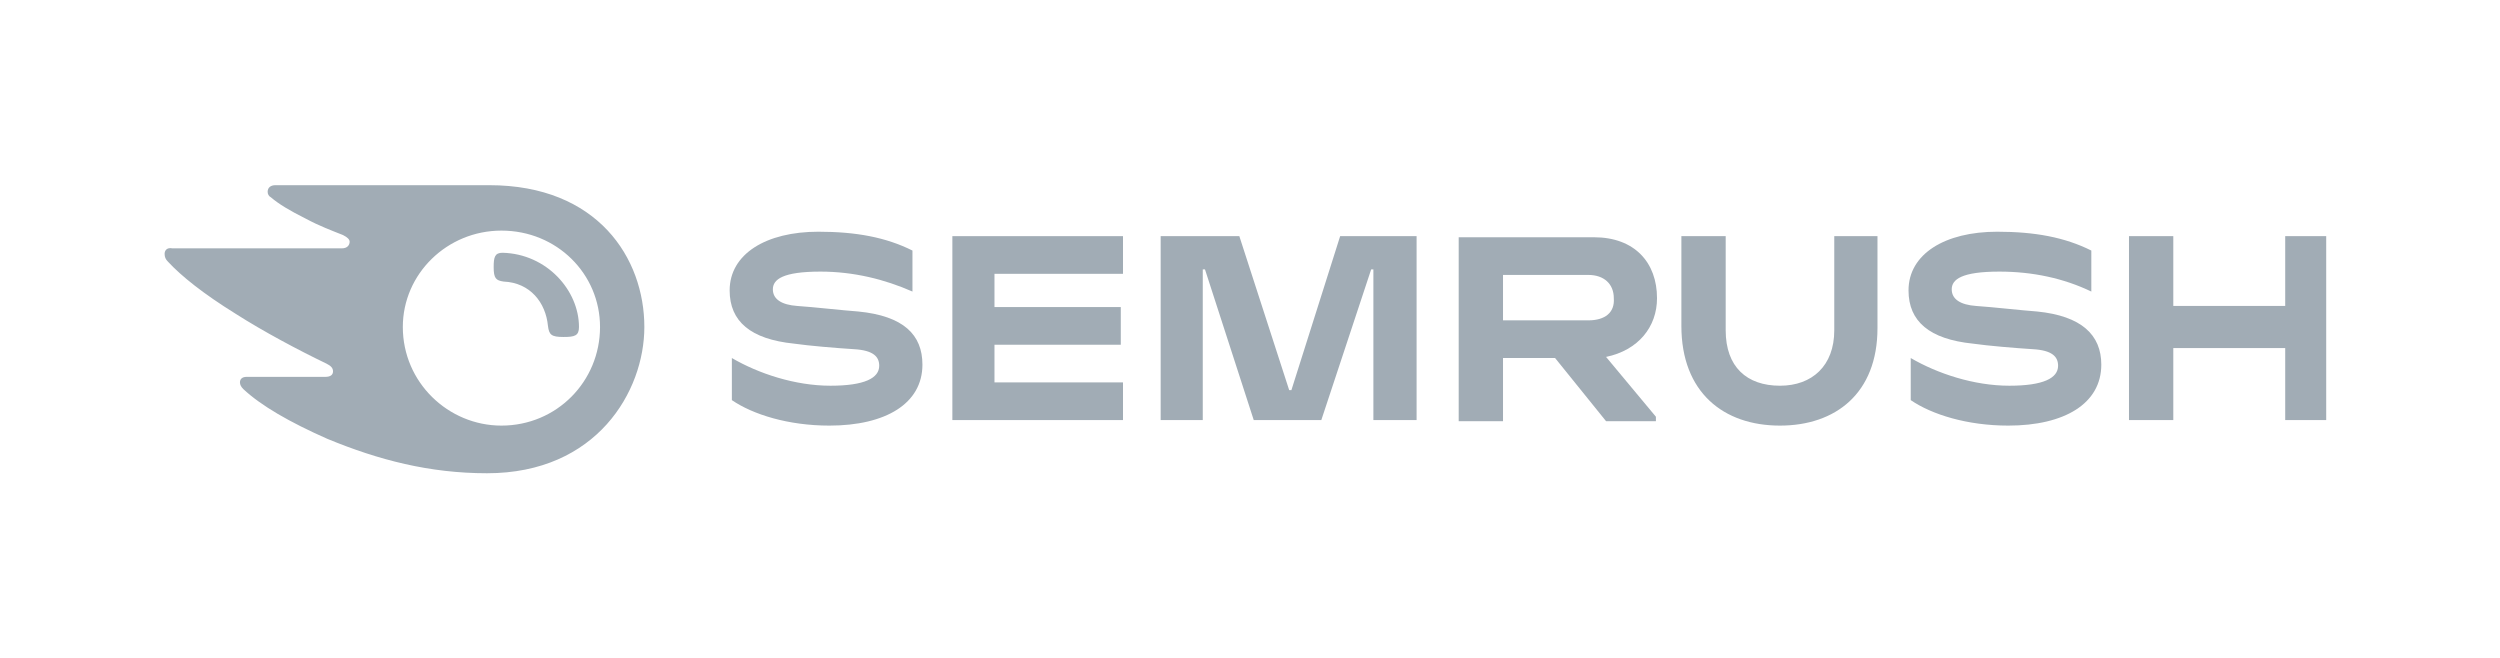 <svg width="243" height="64" viewBox="0 0 243 64" fill="none" xmlns="http://www.w3.org/2000/svg">
<g clip-path="url(#clip0_1067_675)">
<path d="M161.062 28.985C161.062 25.538 158.908 23.061 154.924 23.061H141.785V40.938H146.093V34.8H151.154L156.108 40.938H160.954V40.508L156.108 34.692C159.231 34.046 161.062 31.785 161.062 28.985ZM154.385 31.138H146.093V26.723H154.385C155.893 26.723 156.862 27.585 156.862 28.985C156.97 30.385 156.001 31.138 154.385 31.138Z" fill="#A1ACB5"/>
<path d="M226.107 22.954H222.122V29.738H211.245V22.954H206.938V40.831H211.245V33.831H222.122V40.831H226.107V22.954Z" fill="#A1ACB5"/>
<path d="M130.263 22.954L125.524 37.923H125.309L120.463 22.954H112.816V40.831H116.909V26.185H117.124L121.863 40.831H128.432L133.278 26.185H133.493V40.831H137.693V22.954H130.263Z" fill="#A1ACB5"/>
<path d="M83.414 30.277C81.906 30.169 79.106 29.846 77.491 29.739C75.983 29.631 75.122 29.092 75.122 28.123C75.122 27.154 76.091 26.4 79.753 26.4C82.983 26.4 85.999 27.154 88.691 28.339V24.354C86.106 23.062 83.199 22.523 79.537 22.523C74.476 22.523 70.922 24.677 70.922 28.231C70.922 31.246 72.968 32.969 77.168 33.4C78.676 33.615 81.26 33.831 82.983 33.939C84.922 34.046 85.46 34.692 85.46 35.554C85.46 36.739 84.06 37.492 80.722 37.492C77.276 37.492 73.722 36.308 71.137 34.8V38.892C73.183 40.292 76.63 41.369 80.614 41.369C86.106 41.369 89.66 39.215 89.66 35.446C89.66 32.539 87.83 30.708 83.414 30.277Z" fill="#A1ACB5"/>
<path d="M92.57 22.954V40.831H109.155V37.169H96.663V33.508H108.94V29.846H96.663V26.615H109.155V22.954H92.57Z" fill="#A1ACB5"/>
<path d="M198 30.277C196.492 30.169 193.692 29.846 192.077 29.739C190.569 29.631 189.708 29.092 189.708 28.123C189.708 27.154 190.677 26.4 194.339 26.4C197.569 26.4 200.585 27.046 203.277 28.339V24.354C200.692 23.062 197.785 22.523 194.123 22.523C189.062 22.523 185.508 24.677 185.508 28.231C185.508 31.246 187.554 32.969 191.754 33.4C193.262 33.615 195.846 33.831 197.569 33.939C199.508 34.046 200.046 34.692 200.046 35.554C200.046 36.739 198.646 37.492 195.308 37.492C191.862 37.492 188.308 36.308 185.723 34.8V38.892C187.769 40.292 191.216 41.369 195.2 41.369C200.692 41.369 204.246 39.215 204.246 35.446C204.246 32.539 202.308 30.708 198 30.277Z" fill="#A1ACB5"/>
<path d="M178.291 22.954V32.108C178.291 35.554 176.137 37.492 173.014 37.492C169.784 37.492 167.737 35.661 167.737 32.108V22.954H163.43V31.677C163.43 38.139 167.522 41.369 173.014 41.369C178.399 41.369 182.491 38.246 182.491 31.892V22.954H178.291Z" fill="#A1ACB5"/>
<path d="M56.277 31.785C56.277 32.646 55.846 32.754 54.769 32.754C53.585 32.754 53.369 32.538 53.261 31.677C53.046 29.415 51.538 27.477 48.954 27.369C48.2 27.262 47.985 27.046 47.985 25.969C47.985 25 48.092 24.569 48.846 24.569C53.154 24.677 56.277 28.231 56.277 31.785ZM62.631 31.785C62.631 25.108 58.108 18 47.554 18H26.769C26.338 18 26.015 18.215 26.015 18.646C26.015 18.861 26.123 19.077 26.338 19.185C27.092 19.831 28.169 20.477 29.677 21.231C31.077 21.985 32.261 22.415 33.339 22.846C33.769 23.061 33.985 23.277 33.985 23.492C33.985 23.815 33.769 24.139 33.231 24.139H16.754C16.215 24.031 16 24.354 16 24.677C16 25 16.108 25.215 16.323 25.431C17.615 26.831 19.769 28.554 22.892 30.492C25.585 32.215 29.031 34.046 31.723 35.339C32.154 35.554 32.369 35.769 32.369 36.092C32.369 36.415 32.154 36.631 31.615 36.631H23.969C23.538 36.631 23.323 36.846 23.323 37.169C23.323 37.385 23.431 37.6 23.646 37.815C25.369 39.431 28.169 41.046 31.831 42.661C36.785 44.708 41.739 46 47.339 46C58 46 62.631 38.031 62.631 31.785ZM48.739 41.369C43.569 41.369 39.154 37.169 39.154 31.785C39.154 26.615 43.462 22.415 48.739 22.415C54.123 22.415 58.323 26.615 58.323 31.785C58.323 37.062 54.123 41.369 48.739 41.369Z" fill="#A1ACB5"/>
</g>
<defs>
<clipPath id="clip0_1067_675">
<rect width="210.108" height="28" fill="white" transform="translate(16 18)"/>
</clipPath>
</defs>
</svg>
